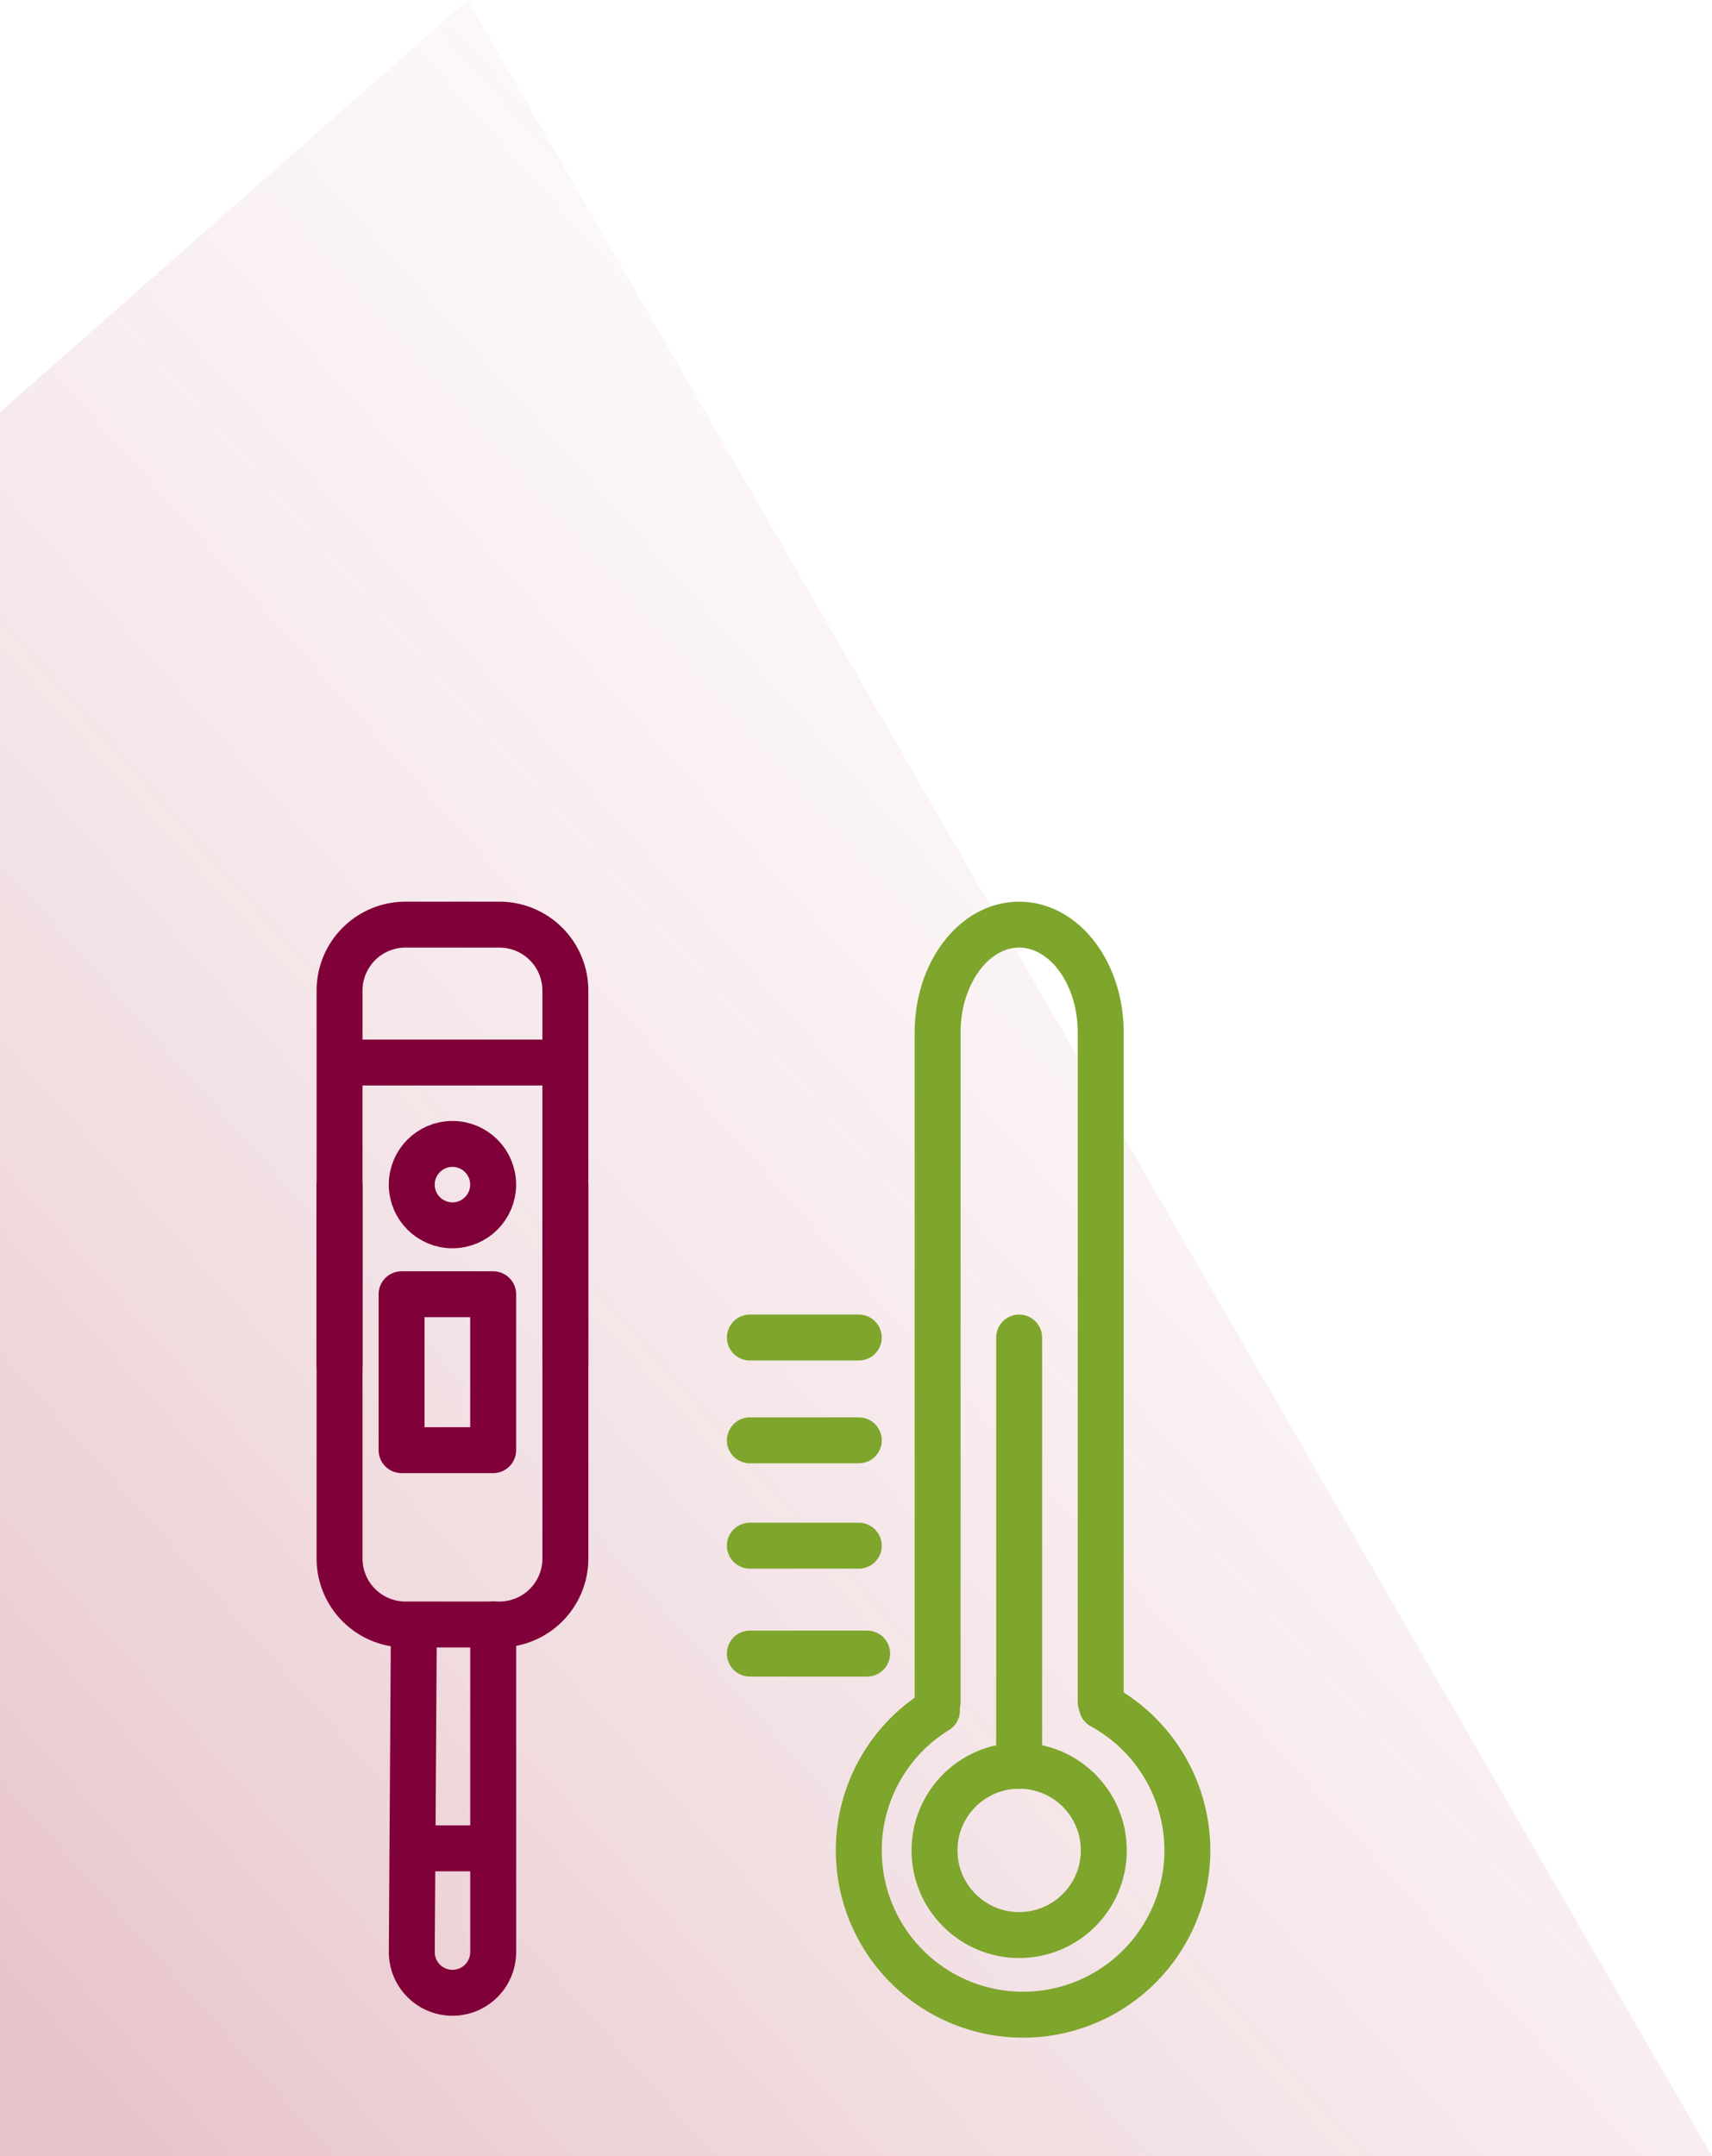 <svg xmlns="http://www.w3.org/2000/svg" xmlns:xlink="http://www.w3.org/1999/xlink" width="74.55" height="93.878" viewBox="0 0 74.55 93.878"><defs><linearGradient id="a" x1="1" x2="0.092" y2="1" gradientUnits="objectBoundingBox"><stop offset="0" stop-color="#fff" stop-opacity="0"/><stop offset="1" stop-color="#a0142c"/></linearGradient></defs><g transform="translate(-62.138 -35.005)"><path d="M62.138,52.952v75.93h74.55L82.5,35Z" transform="translate(0)" opacity="0.25" fill="url(#a)"/><g transform="translate(94.792 75.264)"><path d="M140.419,176.451" transform="translate(-132.244 -142.936)" fill="none" stroke="#7ea52c" stroke-linecap="round" stroke-linejoin="round" stroke-width="2"/><line y2="18.644" transform="translate(11.726 17.978)" fill="none" stroke="#7ea52c" stroke-linecap="round" stroke-linejoin="round" stroke-width="2"/><circle cx="3.686" cy="3.686" r="3.686" transform="translate(8.04 36.622)" fill="none" stroke="#7ea52c" stroke-linecap="round" stroke-linejoin="round" stroke-width="2"/><path d="M144.42,177.438a7.154,7.154,0,1,1-7.18.186" transform="translate(-129.094 -143.408)" fill="none" stroke="#7ea52c" stroke-linecap="round" stroke-linejoin="round" stroke-width="2"/><path d="M140.419,146.041V116.887c0-2.592,1.59-4.694,3.551-4.694h0c1.961,0,3.551,2.1,3.551,4.694v29.154" transform="translate(-132.244 -112.193)" fill="none" stroke="#7ea52c" stroke-linecap="round" stroke-linejoin="round" stroke-width="2"/><line x2="4.742" transform="translate(0 17.978)" fill="none" stroke="#7ea52c" stroke-linecap="round" stroke-linejoin="round" stroke-width="2"/><line x2="4.742" transform="translate(0 22.454)" fill="none" stroke="#7ea52c" stroke-linecap="round" stroke-linejoin="round" stroke-width="2"/><line x2="4.742" transform="translate(0 27.041)" fill="none" stroke="#7ea52c" stroke-linecap="round" stroke-linejoin="round" stroke-width="2"/><line x2="5.105" transform="translate(0 31.739)" fill="none" stroke="#7ea52c" stroke-linecap="round" stroke-linejoin="round" stroke-width="2"/></g><g transform="translate(76.924 75.264)"><path d="M100.321,131.3V115.065a2.872,2.872,0,0,0-2.872-2.872H93.36a2.872,2.872,0,0,0-2.872,2.872v16.28" transform="translate(-90.488 -112.193)" fill="none" stroke="#800039" stroke-linecap="round" stroke-linejoin="round" stroke-width="2"/><path d="M90.488,133.939v16.237a2.872,2.872,0,0,0,2.872,2.872h4.09a2.872,2.872,0,0,0,2.872-2.872V133.9" transform="translate(-90.488 -122.576)" fill="none" stroke="#800039" stroke-linecap="round" stroke-linejoin="round" stroke-width="2"/><line x1="9.69" transform="translate(0.143 6.003)" fill="none" stroke="#800039" stroke-linecap="round" stroke-linejoin="round" stroke-width="2"/><circle cx="1.772" cy="1.772" r="1.772" transform="translate(3.144 9.548)" fill="none" stroke="#800039" stroke-linecap="round" stroke-linejoin="round" stroke-width="2"/><path d="M100.062,170.616V184.88a1.773,1.773,0,0,1-1.772,1.772h0a1.772,1.772,0,0,1-1.772-1.772l.09-14.215" transform="translate(-93.372 -140.144)" fill="none" stroke="#800039" stroke-linecap="round" stroke-linejoin="round" stroke-width="2"/><line x2="3.389" transform="translate(3.22 40.219)" fill="none" stroke="#800039" stroke-linecap="round" stroke-linejoin="round" stroke-width="2"/><rect width="3.988" height="6.789" transform="translate(2.701 16.093)" fill="none" stroke="#800039" stroke-linecap="round" stroke-linejoin="round" stroke-width="2"/></g></g></svg>